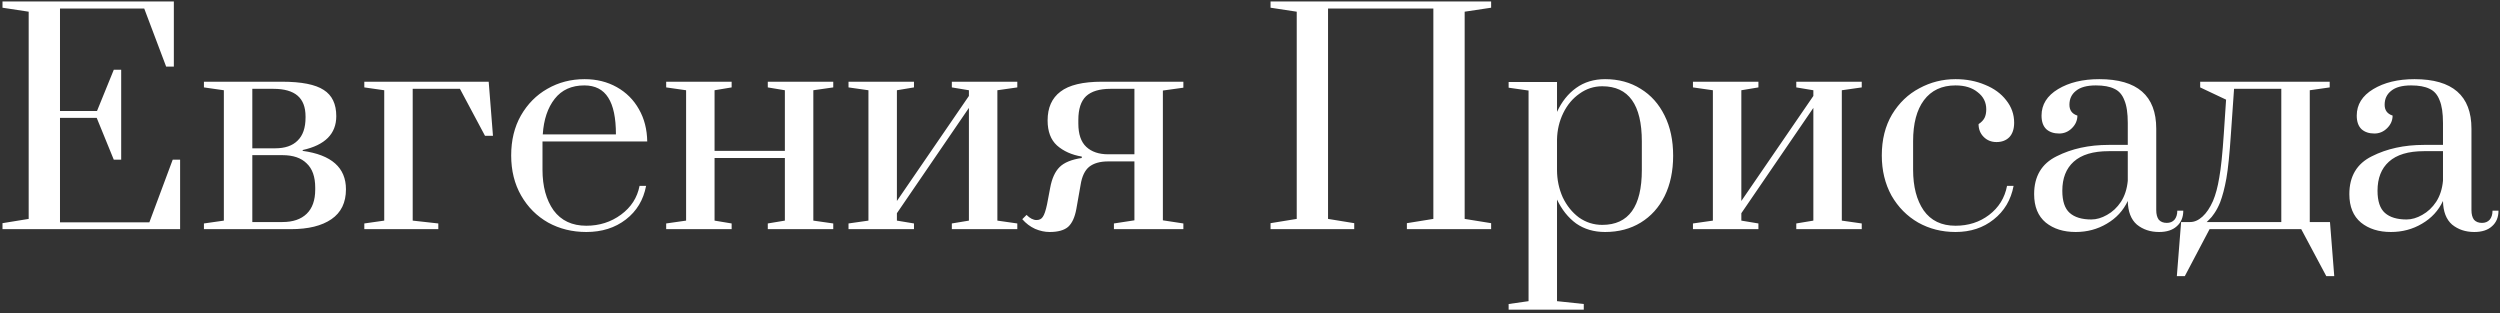 <?xml version="1.0" encoding="UTF-8"?> <svg xmlns="http://www.w3.org/2000/svg" width="527" height="66" viewBox="0 0 527 66" fill="none"><rect x="0" y="0" width="527" height="66" fill="#333333" stroke="none"/><path d="M0.526 48.305V47.045L6.046 46.145V2.465L0.526 1.625V0.305H36.646V14.045H35.026L30.406 1.805H12.646V23.405H20.446L23.986 14.705H25.546V33.665H23.986L20.386 24.845H12.646V46.865H31.486L36.406 33.665H37.966V48.305H0.526ZM42.988 47.105L47.188 46.505V19.025L42.988 18.425V17.225H59.428C63.548 17.225 66.488 17.805 68.248 18.965C70.008 20.085 70.888 21.925 70.888 24.485C70.888 28.205 68.528 30.585 63.808 31.625V31.805C69.888 32.645 72.928 35.345 72.928 39.905C72.928 42.705 71.908 44.805 69.868 46.205C67.828 47.605 64.988 48.305 61.348 48.305H42.988V47.105ZM57.988 31.265C60.068 31.265 61.648 30.725 62.728 29.645C63.848 28.565 64.408 26.945 64.408 24.785V24.545C64.408 22.585 63.848 21.125 62.728 20.165C61.608 19.205 59.908 18.725 57.628 18.725H53.188V31.265H57.988ZM59.548 46.805C61.748 46.805 63.448 46.225 64.648 45.065C65.848 43.905 66.448 42.205 66.448 39.965V39.545C66.448 37.265 65.848 35.565 64.648 34.445C63.488 33.285 61.788 32.705 59.548 32.705H53.188V46.805H59.548ZM76.797 48.305V47.105L80.997 46.505V19.025L76.797 18.425V17.225H103.017L103.917 28.625H102.237L96.957 18.725H86.997V46.505L92.397 47.105V48.305H76.797ZM123.597 48.905C120.637 48.905 117.957 48.245 115.557 46.925C113.157 45.565 111.257 43.665 109.857 41.225C108.457 38.785 107.757 35.965 107.757 32.765C107.757 29.565 108.437 26.765 109.797 24.365C111.197 21.925 113.057 20.045 115.377 18.725C117.737 17.365 120.357 16.685 123.237 16.685C125.757 16.685 128.017 17.245 130.017 18.365C132.017 19.485 133.577 21.045 134.697 23.045C135.817 25.005 136.397 27.265 136.437 29.825H114.357V35.765C114.357 39.285 115.137 42.145 116.697 44.345C118.297 46.505 120.597 47.585 123.597 47.585C126.357 47.585 128.797 46.805 130.917 45.245C133.037 43.685 134.337 41.665 134.817 39.185H136.197C135.637 42.145 134.217 44.505 131.937 46.265C129.657 48.025 126.877 48.905 123.597 48.905ZM129.837 28.325C129.837 24.845 129.297 22.265 128.217 20.585C127.137 18.865 125.457 18.005 123.177 18.005C120.497 18.005 118.417 18.945 116.937 20.825C115.457 22.705 114.617 25.205 114.417 28.325H129.837ZM140.43 48.305V47.105L144.63 46.505V19.025L140.43 18.425V17.225H154.23V18.425L150.63 19.025V31.805H165.45V19.025L161.85 18.425V17.225H175.65V18.425L171.45 19.025V46.505L175.65 47.105V48.305H161.85V47.105L165.45 46.505V33.305H150.63V46.505L154.23 47.105V48.305H140.43ZM178.867 48.305V47.105L183.067 46.505V19.025L178.867 18.425V17.225H192.667V18.425L189.067 19.025V42.365L204.247 20.225V19.025L200.647 18.425V17.225H214.447V18.425L210.247 19.025V46.505L214.447 47.105V48.305H200.647V47.105L204.247 46.505V22.745L189.067 44.945V46.505L192.667 47.105V48.305H178.867ZM221.255 48.905C220.255 48.905 219.235 48.685 218.195 48.245C217.155 47.765 216.255 47.085 215.495 46.205L216.395 45.305C217.115 46.025 217.815 46.385 218.495 46.385C219.095 46.385 219.535 46.165 219.815 45.725C220.135 45.285 220.435 44.405 220.715 43.085L221.375 39.605C221.735 37.645 222.395 36.185 223.355 35.225C224.315 34.265 225.875 33.625 228.035 33.305V33.005C225.915 32.645 224.175 31.865 222.815 30.665C221.495 29.465 220.835 27.705 220.835 25.385C220.835 22.705 221.735 20.685 223.535 19.325C225.335 17.925 228.255 17.225 232.295 17.225H249.455V18.485L245.135 19.085V46.445L249.455 47.105V48.305H234.815V47.105L239.135 46.445V34.025H233.615C231.895 34.025 230.555 34.405 229.595 35.165C228.675 35.925 228.075 37.185 227.795 38.945L226.895 44.045C226.575 45.805 225.995 47.065 225.155 47.825C224.315 48.545 223.015 48.905 221.255 48.905ZM239.135 32.525V18.725H234.095C231.775 18.725 230.055 19.245 228.935 20.285C227.855 21.325 227.315 22.985 227.315 25.265V26.045C227.315 28.285 227.875 29.925 228.995 30.965C230.115 32.005 231.655 32.525 233.615 32.525H239.135ZM267.831 48.305V47.045L273.351 46.145V2.465L267.831 1.625V0.305H314.331V1.625L308.751 2.465V46.145L314.331 47.045V48.305H296.571V47.045L302.151 46.145V1.805H279.951V46.145L285.471 47.045V48.305H267.831ZM318.019 64.085L322.219 63.485V19.085L318.019 18.485V17.285H328.219V23.585C329.219 21.425 330.559 19.745 332.239 18.545C333.959 17.305 335.999 16.685 338.359 16.685C341.199 16.685 343.699 17.365 345.859 18.725C348.019 20.045 349.699 21.925 350.899 24.365C352.099 26.765 352.699 29.585 352.699 32.825C352.699 36.065 352.099 38.905 350.899 41.345C349.699 43.745 348.019 45.605 345.859 46.925C343.699 48.245 341.199 48.905 338.359 48.905C335.999 48.905 333.959 48.305 332.239 47.105C330.559 45.865 329.219 44.185 328.219 42.065V63.485L333.859 64.085V65.285H318.019V64.085ZM337.759 47.405C343.319 47.405 346.099 43.545 346.099 35.825V29.825C346.099 22.065 343.319 18.185 337.759 18.185C335.999 18.185 334.399 18.705 332.959 19.745C331.519 20.745 330.379 22.105 329.539 23.825C328.699 25.545 328.259 27.405 328.219 29.405V35.825C328.219 37.865 328.619 39.785 329.419 41.585C330.259 43.345 331.399 44.765 332.839 45.845C334.319 46.885 335.959 47.405 337.759 47.405ZM356.875 48.305V47.105L361.075 46.505V19.025L356.875 18.425V17.225H370.675V18.425L367.075 19.025V42.365L382.255 20.225V19.025L378.655 18.425V17.225H392.455V18.425L388.255 19.025V46.505L392.455 47.105V48.305H378.655V47.105L382.255 46.505V22.745L367.075 44.945V46.505L370.675 47.105V48.305H356.875ZM412.223 48.905C409.343 48.905 406.723 48.245 404.363 46.925C402.003 45.565 400.123 43.665 398.723 41.225C397.363 38.745 396.683 35.925 396.683 32.765C396.683 29.445 397.403 26.565 398.843 24.125C400.323 21.685 402.243 19.845 404.603 18.605C406.963 17.325 409.503 16.685 412.223 16.685C414.503 16.685 416.583 17.085 418.463 17.885C420.343 18.645 421.823 19.725 422.903 21.125C424.023 22.525 424.583 24.105 424.583 25.865C424.583 27.185 424.243 28.205 423.563 28.925C422.883 29.605 421.983 29.945 420.863 29.945C419.783 29.945 418.883 29.585 418.163 28.865C417.443 28.145 417.083 27.245 417.083 26.165C417.683 25.765 418.103 25.325 418.343 24.845C418.583 24.365 418.703 23.765 418.703 23.045C418.703 21.565 418.103 20.365 416.903 19.445C415.743 18.485 414.183 18.005 412.223 18.005C409.343 18.005 407.123 19.045 405.563 21.125C404.043 23.165 403.283 26.045 403.283 29.765V35.765C403.283 39.325 404.023 42.185 405.503 44.345C407.023 46.505 409.263 47.585 412.223 47.585C414.943 47.585 417.303 46.825 419.303 45.305C421.343 43.745 422.603 41.705 423.083 39.185H424.463C423.903 42.145 422.503 44.505 420.263 46.265C418.063 48.025 415.383 48.905 412.223 48.905ZM437.556 48.905C434.996 48.905 432.896 48.245 431.256 46.925C429.616 45.565 428.796 43.565 428.796 40.925C428.796 37.165 430.376 34.505 433.536 32.945C436.696 31.345 440.356 30.545 444.516 30.545H448.536V25.925C448.536 23.845 448.296 22.245 447.816 21.125C447.376 19.965 446.676 19.165 445.716 18.725C444.756 18.245 443.456 18.005 441.816 18.005C439.936 18.005 438.536 18.385 437.616 19.145C436.696 19.865 436.236 20.845 436.236 22.085C436.236 23.245 436.796 24.005 437.916 24.365C437.916 25.365 437.536 26.245 436.776 27.005C436.016 27.765 435.116 28.145 434.076 28.145C432.956 28.145 432.056 27.845 431.376 27.245C430.696 26.605 430.356 25.645 430.356 24.365C430.356 22.045 431.516 20.185 433.836 18.785C436.156 17.385 439.056 16.685 442.536 16.685C450.536 16.685 454.536 20.165 454.536 27.125V44.285C454.536 45.165 454.716 45.845 455.076 46.325C455.476 46.765 456.036 46.985 456.756 46.985C457.436 46.985 457.976 46.765 458.376 46.325C458.776 45.845 458.976 45.205 458.976 44.405H460.236C460.236 45.805 459.776 46.905 458.856 47.705C457.976 48.505 456.736 48.905 455.136 48.905C453.296 48.905 451.736 48.385 450.456 47.345C449.216 46.265 448.576 44.605 448.536 42.365C447.576 44.405 446.096 46.005 444.096 47.165C442.136 48.325 439.956 48.905 437.556 48.905ZM440.856 46.265C441.936 46.265 443.036 45.945 444.156 45.305C445.316 44.665 446.296 43.745 447.096 42.545C447.896 41.305 448.376 39.825 448.536 38.105V31.865H444.516C441.236 31.865 438.776 32.605 437.136 34.085C435.536 35.525 434.736 37.565 434.736 40.205C434.736 42.405 435.256 43.965 436.296 44.885C437.336 45.805 438.856 46.265 440.856 46.265ZM492.059 58.205H490.379L485.099 48.305H465.779L460.559 58.205H458.879L459.779 46.805H461.699C462.579 46.805 463.439 46.425 464.279 45.665C465.119 44.905 465.859 43.805 466.499 42.365C467.059 41.045 467.499 39.405 467.819 37.445C468.179 35.485 468.499 32.405 468.779 28.205L469.259 21.005L463.799 18.425V17.225H491.099V18.425L486.899 19.025V46.805H491.159L492.059 58.205ZM480.899 18.725H470.939L470.279 28.205C469.999 32.445 469.679 35.585 469.319 37.625C468.959 39.625 468.519 41.305 467.999 42.665C467.639 43.545 467.239 44.305 466.799 44.945C466.399 45.545 466.039 45.985 465.719 46.265C465.439 46.545 465.259 46.725 465.179 46.805H480.899V18.725ZM504.002 48.905C501.442 48.905 499.342 48.245 497.702 46.925C496.062 45.565 495.242 43.565 495.242 40.925C495.242 37.165 496.822 34.505 499.982 32.945C503.142 31.345 506.802 30.545 510.962 30.545H514.982V25.925C514.982 23.845 514.742 22.245 514.262 21.125C513.822 19.965 513.122 19.165 512.162 18.725C511.202 18.245 509.902 18.005 508.262 18.005C506.382 18.005 504.982 18.385 504.062 19.145C503.142 19.865 502.682 20.845 502.682 22.085C502.682 23.245 503.242 24.005 504.362 24.365C504.362 25.365 503.982 26.245 503.222 27.005C502.462 27.765 501.562 28.145 500.522 28.145C499.402 28.145 498.502 27.845 497.822 27.245C497.142 26.605 496.802 25.645 496.802 24.365C496.802 22.045 497.962 20.185 500.282 18.785C502.602 17.385 505.502 16.685 508.982 16.685C516.982 16.685 520.982 20.165 520.982 27.125V44.285C520.982 45.165 521.162 45.845 521.522 46.325C521.922 46.765 522.482 46.985 523.202 46.985C523.882 46.985 524.422 46.765 524.822 46.325C525.222 45.845 525.422 45.205 525.422 44.405H526.682C526.682 45.805 526.222 46.905 525.302 47.705C524.422 48.505 523.182 48.905 521.582 48.905C519.742 48.905 518.182 48.385 516.902 47.345C515.662 46.265 515.022 44.605 514.982 42.365C514.022 44.405 512.542 46.005 510.542 47.165C508.582 48.325 506.402 48.905 504.002 48.905ZM507.302 46.265C508.382 46.265 509.482 45.945 510.602 45.305C511.762 44.665 512.742 43.745 513.542 42.545C514.342 41.305 514.822 39.825 514.982 38.105V31.865H510.962C507.682 31.865 505.222 32.605 503.582 34.085C501.982 35.525 501.182 37.565 501.182 40.205C501.182 42.405 501.702 43.965 502.742 44.885C503.782 45.805 505.302 46.265 507.302 46.265Z" fill="white"></path></svg> 